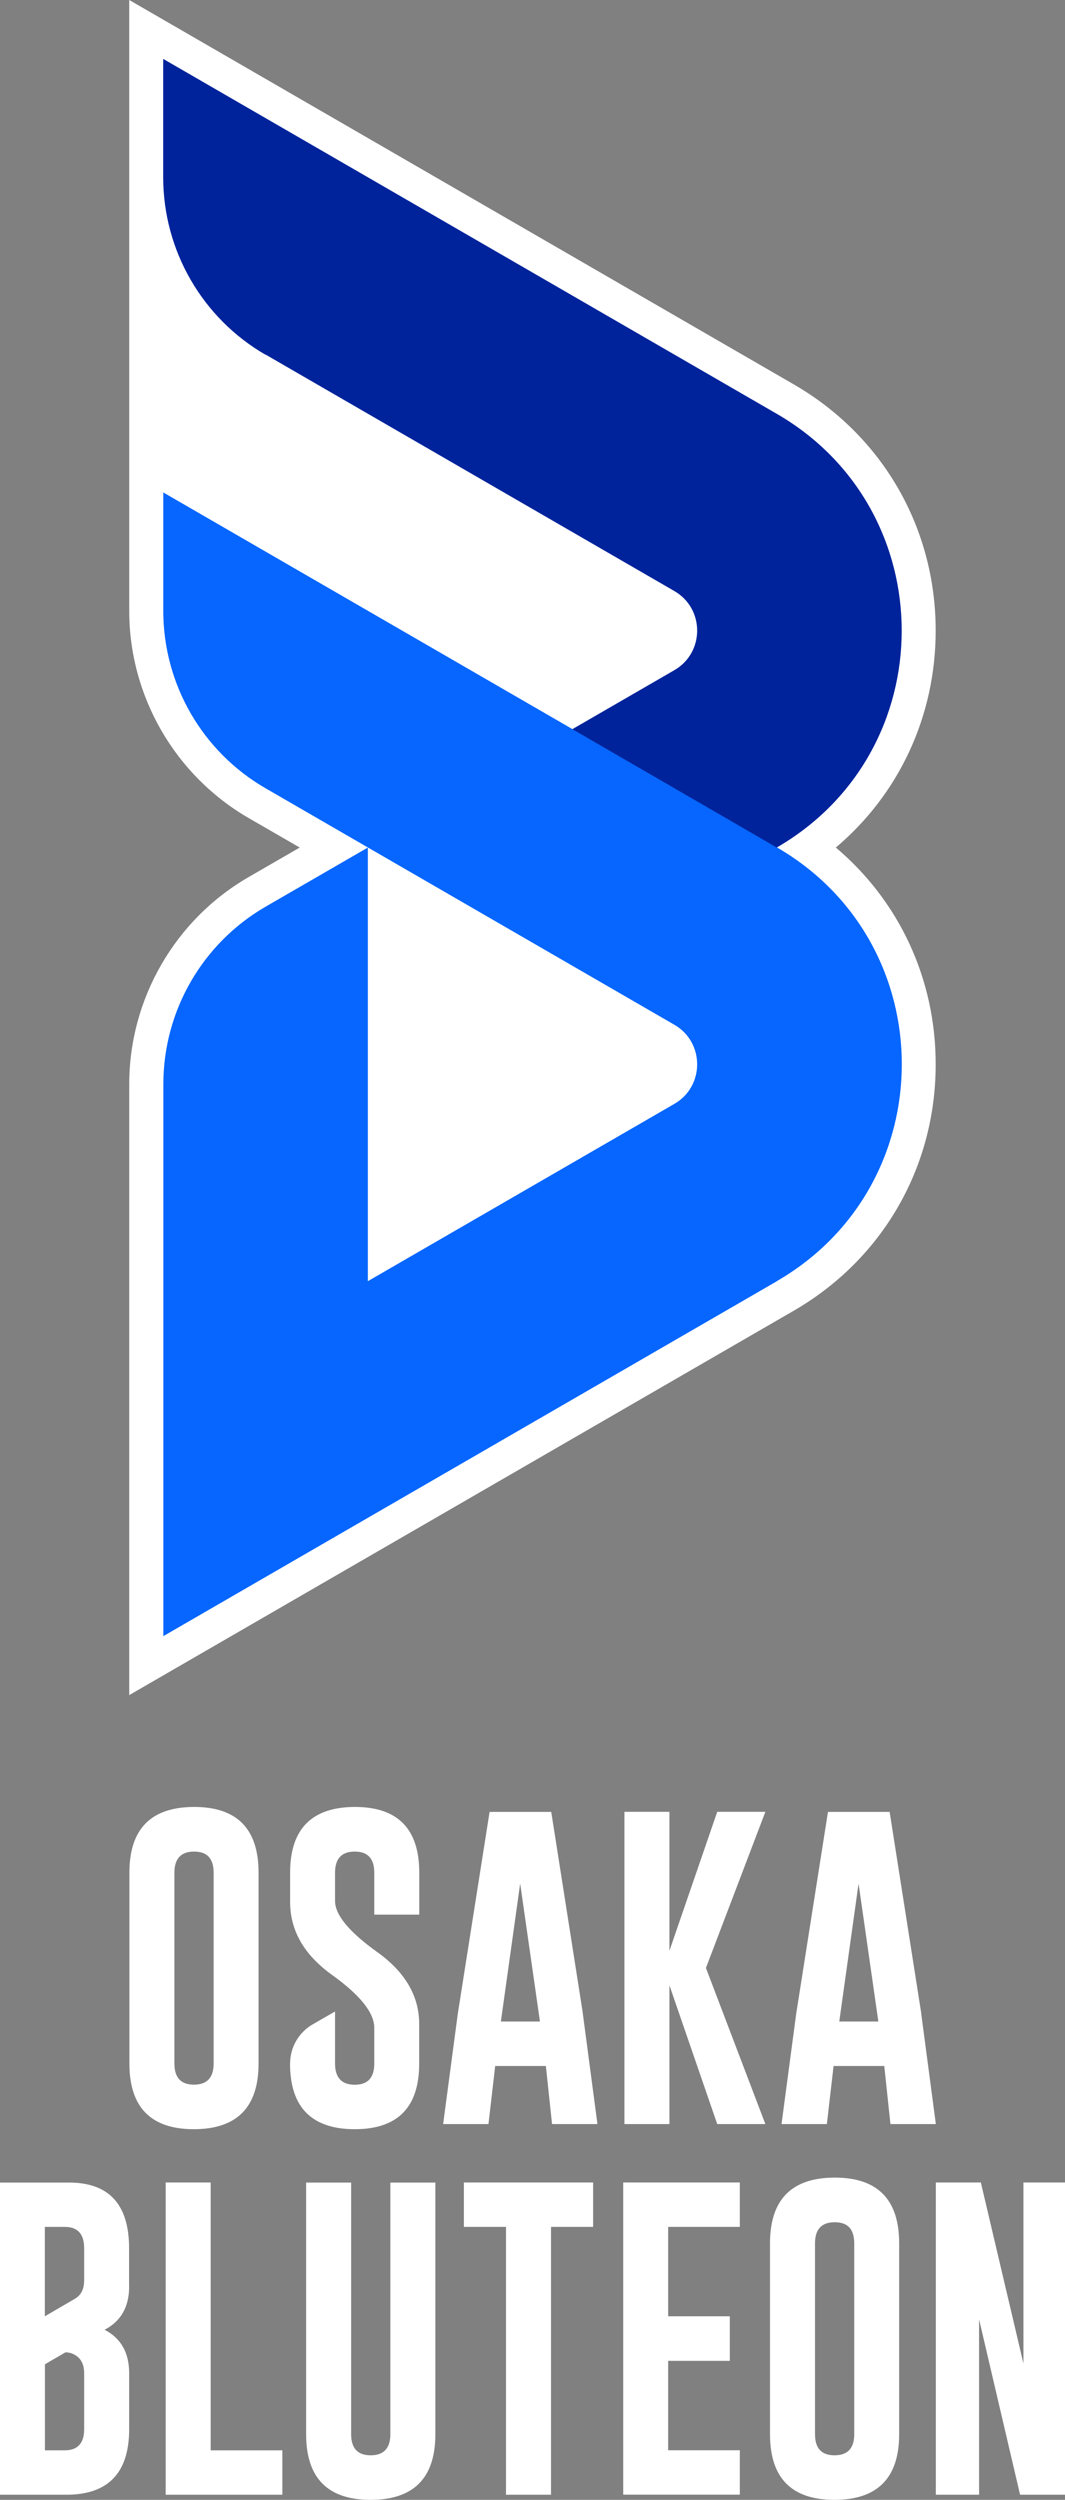 <?xml version="1.0" encoding="UTF-8"?><svg xmlns="http://www.w3.org/2000/svg" width="133" height="312" viewBox="0 0 133 312"><rect x="0" y="0" width="133" height="312" fill="#808080" stroke="none"/><g><g><path d="M16.14,135.3c0-10.62,5.71-20.52,14.9-25.83l6.39-3.69-6.39-3.69c-9.19-5.32-14.9-15.21-14.9-25.83V0l82.98,47.97c11.1,6.41,17.73,17.9,17.73,30.74,0,10.66-4.57,20.4-12.47,27.07,7.91,6.67,12.48,16.41,12.47,27.07,0,12.83-6.63,24.32-17.73,30.74l-82.98,47.97v-76.26Z" fill="#fff" stroke-width="0"/><path d="M97.01,159.91l-76.61,44.29v-68.89c0-9.14,4.87-17.58,12.77-22.15l12.77-7.38v54.12s38.28-22.13,38.28-22.13c3.79-2.19,3.79-7.68,0-9.87l-51.06-29.52c-7.91-4.57-12.77-13.01-12.77-22.15v-14.77s76.63,44.3,76.63,44.3c20.8,12.03,20.8,42.1,0,54.13Z" fill="#0666ff" stroke-width="0"/><path d="M33.16,44.25l51.06,29.52c3.79,2.19,3.79,7.68,0,9.87l-12.75,7.37c13.96,8.07,25.53,14.77,25.53,14.77,20.81-12.03,20.81-42.1.01-54.13,0,0-76.63-44.3-76.63-44.3v14.77c0,9.14,4.87,17.58,12.77,22.15Z" fill="#00239c" stroke-width="0"/><path d="M20.69,311.36v-38.97h5.62v33.43h8.95v5.54h-14.56Z" fill="#fff" stroke-width="0"/><path d="M54.37,303.8c0,5.46-2.69,8.19-8.08,8.2-5.37,0-8.06-2.73-8.06-8.2v-31.4h5.62v31.4c0,1.76.81,2.64,2.44,2.64s2.46-.88,2.46-2.64v-31.4h5.62v31.4Z" fill="#fff" stroke-width="0"/><path d="M74.07,272.39v5.54h-5.26v33.43h-5.62v-33.43h-5.26v-5.54h16.13Z" fill="#fff" stroke-width="0"/><path d="M77.83,272.39h14.56v5.54h-8.95v11.16h7.7v5.56h-7.7v11.16h8.95v5.54h-14.56v-38.97Z" fill="#fff" stroke-width="0"/><path d="M116.87,272.39h5.62l5.32,22.6v-22.6h5.2v38.97h-5.62l-5.12-21.89v21.89h-5.4v-38.97Z" fill="#fff" stroke-width="0"/><path d="M16.12,285.35v-4.75c0-5.45-2.49-8.19-7.48-8.2H0v38.96h8.29c5.23,0,7.84-2.74,7.84-8.18v-6.98c0-2.56-1.02-4.37-3.07-5.43,2.05-1.06,3.07-2.86,3.07-5.43ZM5.61,277.93h2.46c1.63,0,2.44.89,2.44,2.66v4.01c0,1.08-.38,1.85-1.15,2.3l-3.76,2.19v-11.17ZM10.51,303.18c0,1.76-.81,2.64-2.44,2.64h-2.46v-10.74l2.58-1.5c.35.03.62.08.79.15,1.02.4,1.53,1.22,1.53,2.47v6.98Z" fill="#fff" stroke-width="0"/><path d="M104.24,271.78c-5.39.01-8.08,2.75-8.08,8.21v23.81c0,5.47,2.68,8.2,8.06,8.2,5.38-.01,8.07-2.75,8.07-8.2v-23.81c0-5.47-2.68-8.21-8.05-8.21ZM106.68,303.8c0,1.76-.82,2.64-2.46,2.64s-2.44-.88-2.44-2.64v-23.81c0-1.76.82-2.64,2.46-2.64s2.44.88,2.44,2.64v23.81Z" fill="#fff" stroke-width="0"/><path d="M72.78,251.28l1.83,13.82h-5.67l-.77-7.25h-6.33l-.84,7.25h-5.66l1.83-13.76,3.97-25.2h7.7l3.95,25.15ZM67.43,252.3l-2.47-17.22-2.41,17.22h4.88Z" fill="#fff" stroke-width="0"/><path d="M88.16,245.62l7.42,19.48h-6.01l-5.97-17.32v17.32h-5.62v-38.97h5.62v17.34l5.97-17.34h6.01l-7.42,19.48Z" fill="#fff" stroke-width="0"/><path d="M115.04,251.28l1.83,13.82h-5.67l-.77-7.25h-6.33l-.84,7.25h-5.66l1.83-13.76,3.97-25.2h7.7l3.95,25.15ZM109.69,252.3l-2.47-17.22-2.41,17.22h4.88Z" fill="#fff" stroke-width="0"/><path d="M24.24,225.52c-5.39.01-8.08,2.75-8.08,8.21v23.81c0,5.47,2.68,8.2,8.06,8.2,5.38-.01,8.07-2.75,8.07-8.2v-23.81c0-5.47-2.68-8.21-8.05-8.21ZM26.68,257.54c0,1.76-.82,2.64-2.46,2.64s-2.44-.88-2.44-2.64v-23.81c0-1.76.82-2.64,2.46-2.64s2.44.88,2.44,2.64v23.81Z" fill="#fff" stroke-width="0"/><path d="M36.23,257.54c0-2.01,1.07-3.87,2.81-4.88l2.8-1.61v6.49c0,1.76.82,2.65,2.46,2.65s2.44-.88,2.44-2.65v-4.45c0-1.88-1.75-4.07-5.25-6.59-3.51-2.51-5.26-5.55-5.26-9.13v-3.64c0-5.45,2.69-8.19,8.08-8.21,5.37,0,8.05,2.74,8.05,8.21v5.23h-5.62v-5.23c0-1.76-.81-2.64-2.44-2.64s-2.46.88-2.46,2.64v3.52c0,1.74,1.75,3.86,5.25,6.37,3.51,2.5,5.26,5.5,5.26,9v4.92c0,5.47-2.68,8.2-8.06,8.2-5.38-.01-8.07-2.75-8.07-8.2Z" fill="#fff" stroke-width="0"/></g></g></svg>